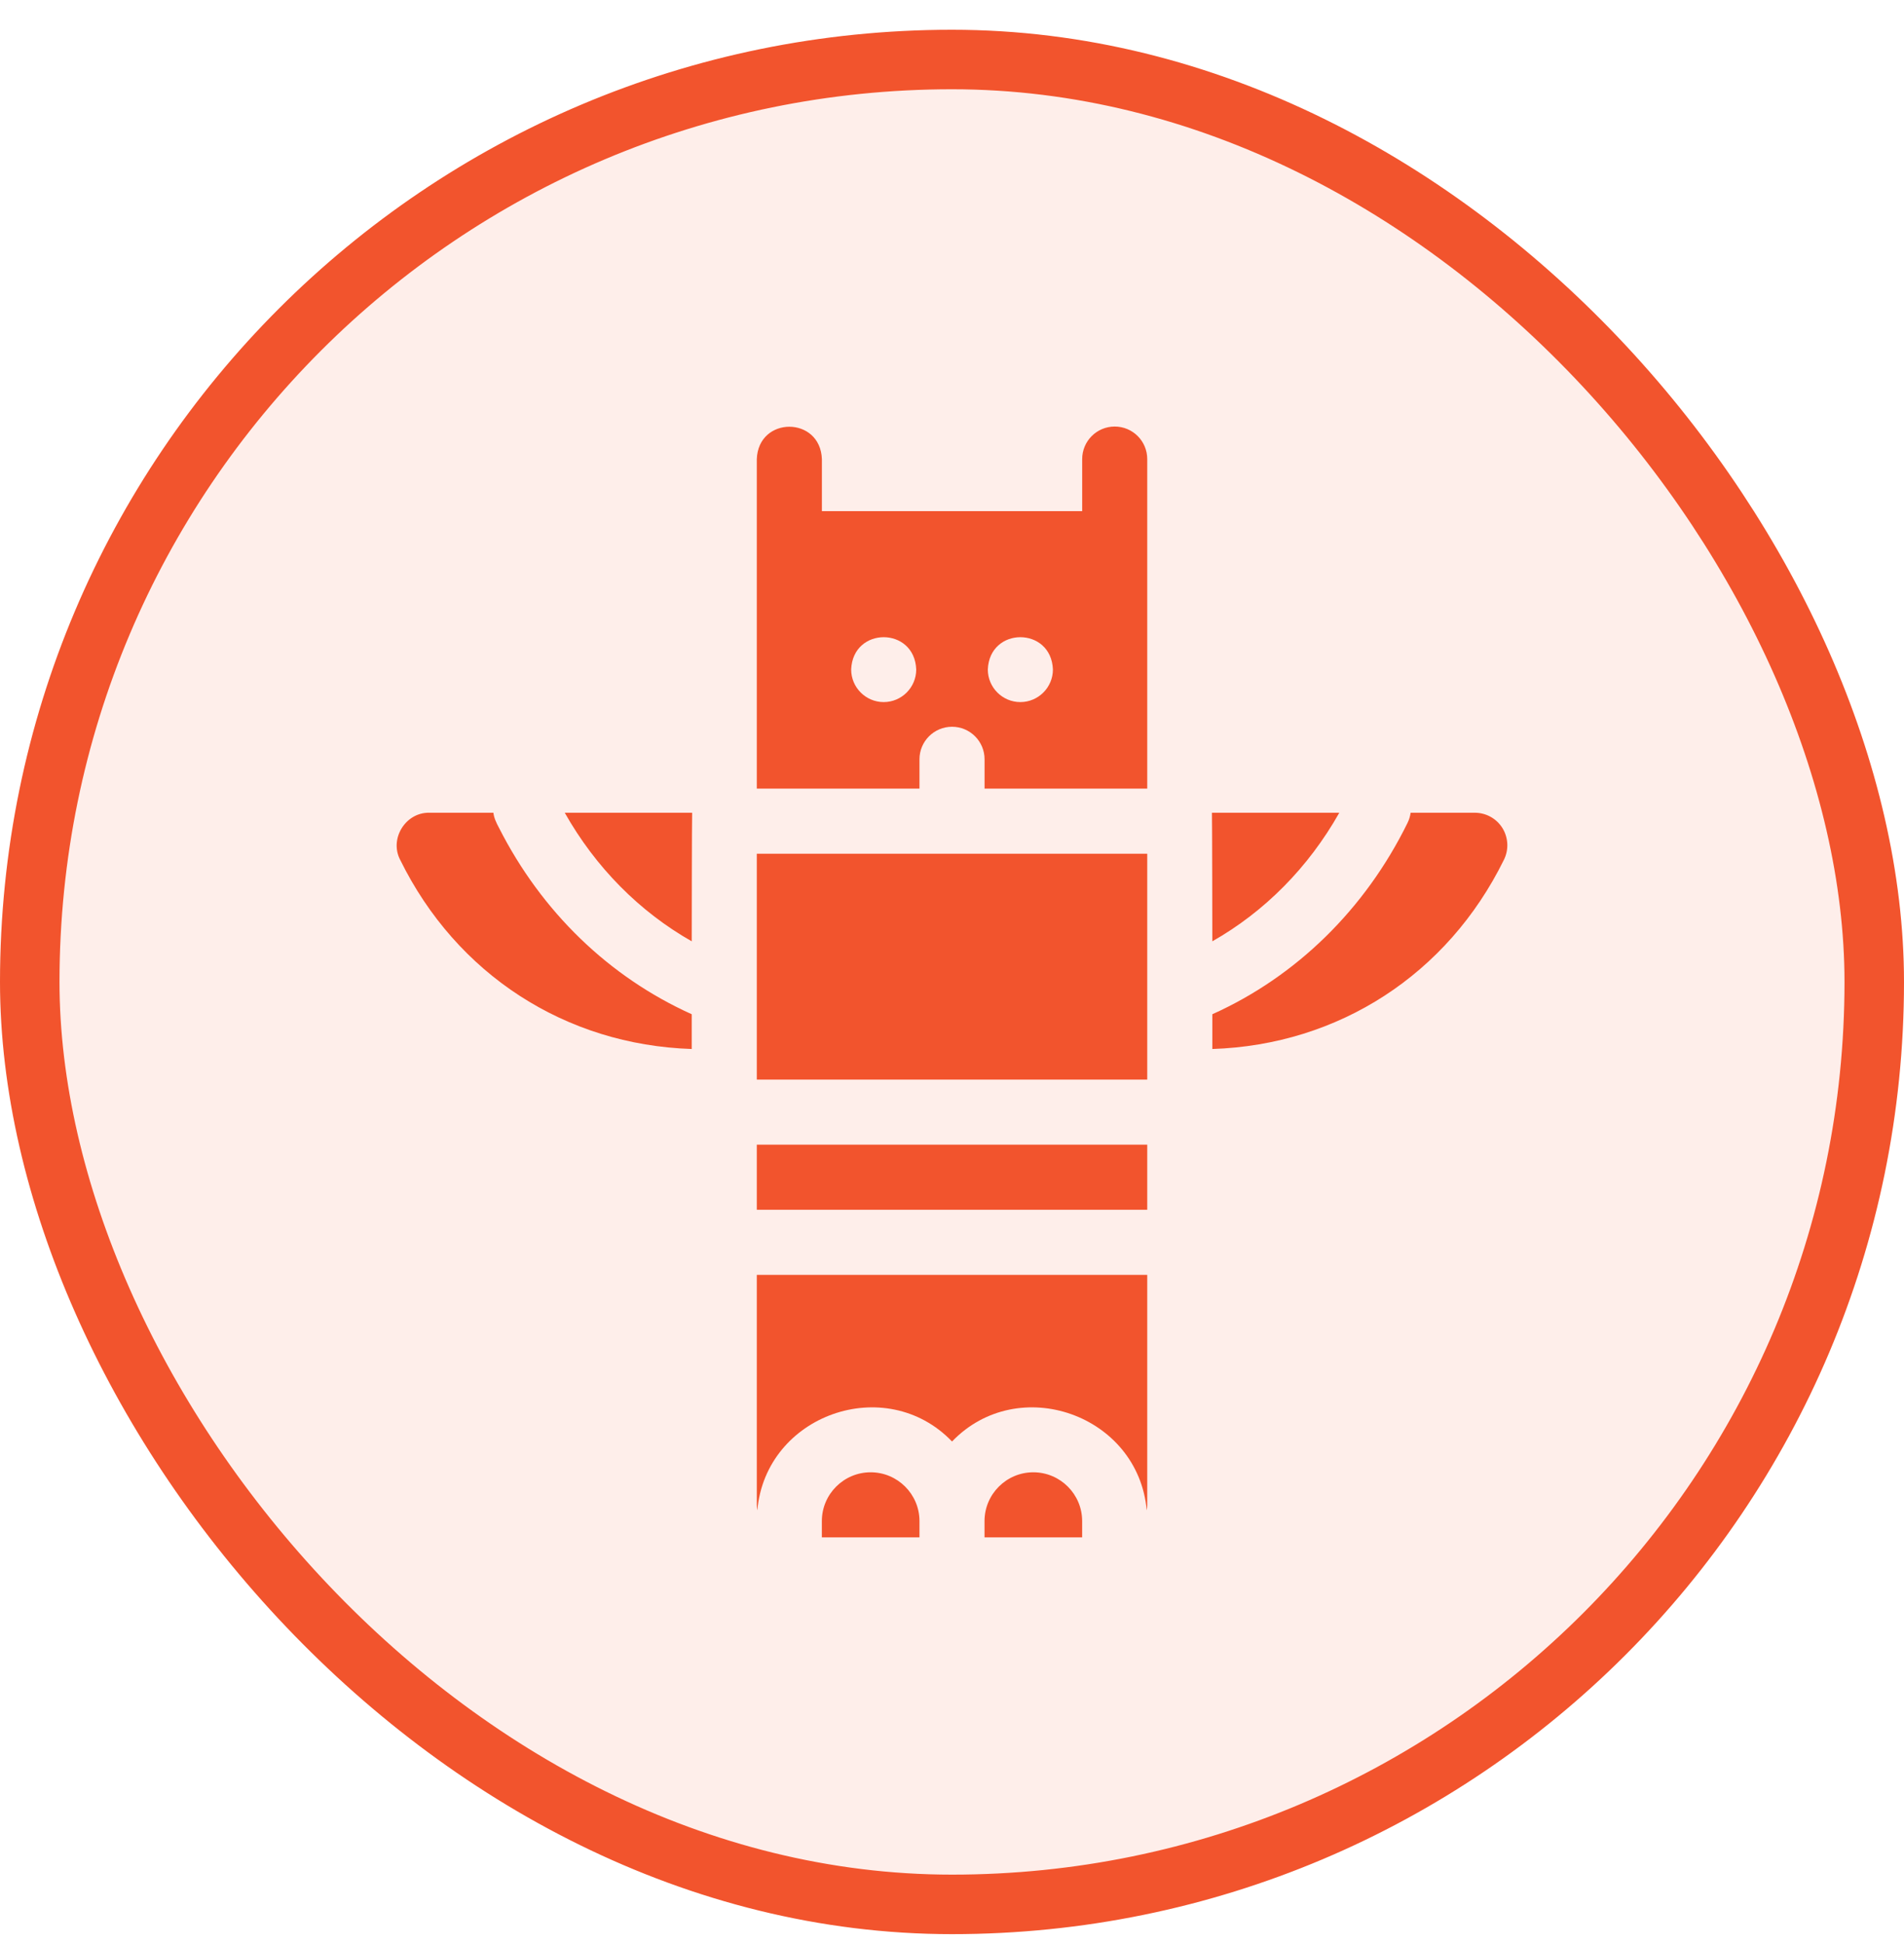 <svg width="48" height="49" viewBox="0 0 48 49" fill="none" xmlns="http://www.w3.org/2000/svg">
<rect x="0.75" y="1.5" width="46.5" height="46.5" rx="23.25" fill="#F2542D" fill-opacity="0.1"/>
<rect x="0.75" y="1.5" width="46.5" height="46.5" rx="23.25" stroke="#F2542D" stroke-width="1.5"/>
<g clip-path="url(#clip0_40002099_103131)">
<path d="M28.102 10.751C27.649 10.751 27.282 11.118 27.282 11.571V12.883H20.72V11.571C20.68 10.485 19.119 10.484 19.079 11.571V19.877H23.18V19.138C23.18 18.685 23.548 18.318 24.001 18.318C24.454 18.318 24.821 18.685 24.821 19.138V19.877H28.922V11.571C28.922 11.118 28.555 10.751 28.102 10.751ZM22.278 17.696C21.826 17.696 21.458 17.327 21.458 16.875C21.5 15.789 23.057 15.789 23.098 16.875C23.098 17.327 22.73 17.696 22.278 17.696ZM25.723 17.696C25.271 17.696 24.903 17.327 24.903 16.875C24.945 15.789 26.502 15.789 26.544 16.875C26.544 17.327 26.175 17.696 25.723 17.696ZM17.439 23.726C17.439 23.726 17.442 20.557 17.449 20.485H14.237C15.017 21.865 16.12 22.977 17.439 23.726ZM12.576 20.858C12.515 20.744 12.451 20.611 12.439 20.485H10.822C10.222 20.474 9.809 21.145 10.09 21.675C11.508 24.557 14.253 26.336 17.439 26.44V25.564C15.358 24.627 13.653 22.985 12.576 20.858ZM30.563 23.726C31.882 22.977 32.985 21.865 33.764 20.485H30.553C30.559 20.557 30.563 23.726 30.563 23.726ZM37.879 20.875C37.805 20.756 37.703 20.657 37.58 20.589C37.458 20.521 37.32 20.485 37.18 20.485H35.562C35.55 20.575 35.523 20.663 35.482 20.745C34.414 22.917 32.68 24.613 30.563 25.564V26.44C33.749 26.336 36.494 24.557 37.912 21.675C37.975 21.55 38.005 21.411 37.999 21.271C37.993 21.131 37.952 20.995 37.879 20.875ZM19.079 21.518H28.922V27.211H19.079V21.518ZM19.079 28.851H28.922V30.492H19.079V28.851ZM19.079 37.929C19.079 37.977 19.084 38.024 19.092 38.07C19.304 35.657 22.327 34.591 24.001 36.333C25.675 34.59 28.698 35.658 28.909 38.07C28.917 38.024 28.922 37.977 28.922 37.929V32.133H19.079V37.929Z" fill="#F2542D"/>
<path d="M26.05 37.109C25.372 37.109 24.82 37.661 24.82 38.339V38.749H27.281V38.339C27.281 37.661 26.729 37.109 26.05 37.109ZM21.949 37.109C21.271 37.109 20.719 37.661 20.719 38.339V38.749H23.18V38.339C23.18 37.661 22.628 37.109 21.949 37.109Z" fill="#F2542D"/>
</g>
<defs>
<clipPath id="clip0_40002099_103131">
<rect width="28" height="28" fill="white" transform="translate(10 10.75)"/>
</clipPath>
</defs>
</svg>
